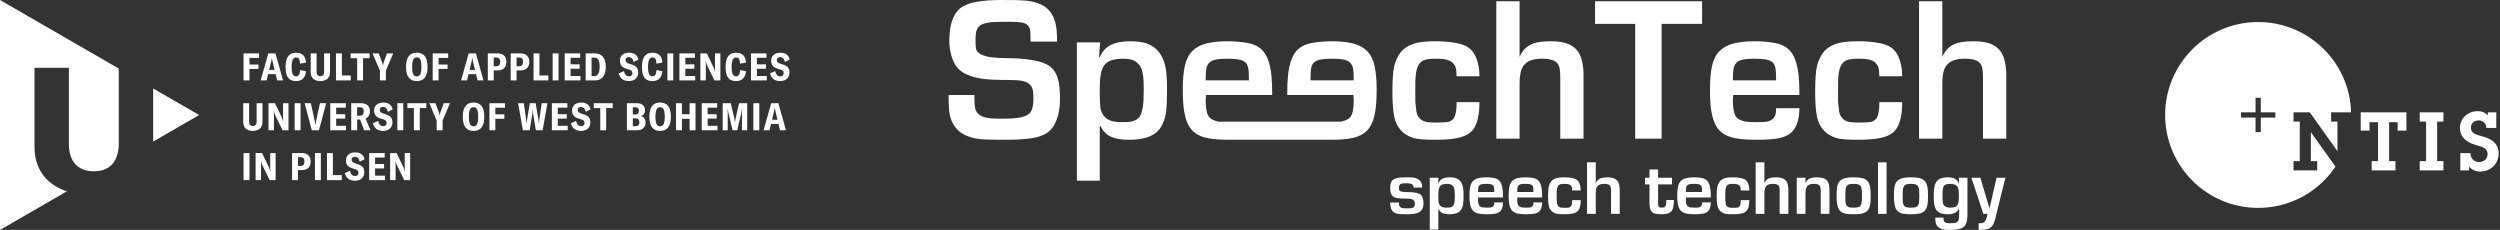 <?xml version="1.0" encoding="UTF-8"?>
<svg xmlns="http://www.w3.org/2000/svg" width="598" height="55" viewBox="0 0 598 55" fill="none">
  <rect x="0" y="0" width="598" height="55" fill="#333333" stroke="none"/>
  <path d="M36.637 21.165V33.866L47.632 27.512L36.637 21.165Z" fill="white"></path>
  <path d="M59.674 43.08V36.607H58.261V43.08H59.674ZM61.14 43.08H62.444V39.706C62.444 39.269 62.435 38.795 62.426 38.458H62.444C62.508 38.841 62.59 39.16 62.772 39.543L64.504 43.08H65.926V36.607H64.632V39.761C64.632 40.199 64.632 40.627 64.65 41.056H64.632C64.559 40.609 64.468 40.308 64.313 39.98L62.681 36.607H61.14V43.08ZM72.207 36.607H69.864V43.08H71.277V40.682H72.216C73.538 40.682 74.312 39.934 74.312 38.622C74.312 37.364 73.538 36.607 72.207 36.607ZM71.951 39.688H71.277V37.601H71.951C72.526 37.601 72.827 37.929 72.827 38.622C72.827 39.324 72.517 39.688 71.951 39.688ZM76.747 43.08V36.607H75.334V43.08H76.747ZM78.214 43.08H81.751V41.895H79.627V36.607H78.214V43.08ZM84.896 43.234C86.318 43.234 87.138 42.396 87.138 41.22C87.138 40.254 86.746 39.679 85.78 39.351L84.85 39.041C84.34 38.868 84.103 38.586 84.103 38.193C84.103 37.783 84.403 37.51 84.877 37.51C85.434 37.51 85.862 37.865 86.044 38.667L87.193 38.093C86.929 36.926 86.099 36.452 84.932 36.452C83.656 36.452 82.753 37.154 82.753 38.339C82.753 39.251 83.182 39.916 84.103 40.208L85.032 40.5C85.57 40.663 85.744 40.919 85.744 41.356C85.744 41.803 85.452 42.104 84.951 42.104C84.294 42.104 83.92 41.703 83.711 40.855L82.471 41.402C82.772 42.578 83.583 43.234 84.896 43.234ZM89.719 42.013V40.29H91.879V39.232H89.719V37.674H92.016V36.607H88.306V43.08H92.08V42.013H89.719ZM93.32 43.08H94.624V39.706C94.624 39.269 94.615 38.795 94.606 38.458H94.624C94.688 38.841 94.77 39.16 94.952 39.543L96.684 43.08H98.106V36.607H96.811V39.761C96.811 40.199 96.811 40.627 96.83 41.056H96.811C96.739 40.609 96.648 40.308 96.493 39.98L94.861 36.607H93.32V43.08Z" fill="white"></path>
  <path d="M58.179 24.687V29.235C58.179 30.512 59.027 31.314 60.485 31.314C61.953 31.314 62.791 30.512 62.791 29.235V24.687H61.387V29.172C61.387 29.782 61.05 30.147 60.485 30.147C59.92 30.147 59.592 29.782 59.592 29.172V24.687H58.179ZM64.222 31.159H65.526V27.786C65.526 27.348 65.517 26.874 65.508 26.537H65.526C65.59 26.92 65.672 27.239 65.854 27.622L67.586 31.159H69.008V24.687H67.714V27.841C67.714 28.278 67.714 28.707 67.732 29.135H67.714C67.641 28.689 67.55 28.388 67.395 28.059L65.763 24.687H64.222V31.159ZM71.898 31.159V24.687H70.485V31.159H71.898ZM74.588 31.159H76.302L78.015 24.687H76.529L75.618 28.88C75.536 29.29 75.49 29.573 75.463 29.864H75.426C75.399 29.573 75.354 29.29 75.272 28.88L74.36 24.687H72.874L74.588 31.159ZM80.414 30.092V28.37H82.575V27.312H80.414V25.753H82.712V24.687H79.001V31.159H82.775V30.092H80.414ZM87.097 31.159H88.61L87.444 28.342C88.109 28.078 88.483 27.476 88.483 26.628C88.483 25.434 87.827 24.687 86.322 24.687H84.016V31.159H85.429V28.597H86.14L87.097 31.159ZM85.429 27.677V25.662H86.112C86.742 25.662 86.997 25.99 86.997 26.628C86.997 27.285 86.733 27.677 86.112 27.677H85.429ZM91.629 31.314C93.051 31.314 93.871 30.475 93.871 29.299C93.871 28.333 93.479 27.759 92.513 27.431L91.583 27.12C91.072 26.948 90.835 26.665 90.835 26.273C90.835 25.863 91.136 25.589 91.61 25.589C92.166 25.589 92.595 25.945 92.777 26.747L93.926 26.172C93.661 25.006 92.832 24.532 91.665 24.532C90.389 24.532 89.487 25.233 89.487 26.419C89.487 27.33 89.915 27.996 90.835 28.287L91.765 28.579C92.303 28.743 92.476 28.998 92.476 29.436C92.476 29.883 92.185 30.183 91.683 30.183C91.027 30.183 90.653 29.782 90.444 28.935L89.204 29.482C89.505 30.657 90.316 31.314 91.629 31.314ZM96.464 31.159V24.687H95.051V31.159H96.464ZM101.975 24.687H97.444V25.844H99.003V31.159H100.416V25.844H101.975V24.687ZM104.452 31.159H105.873V28.825L107.633 24.687H106.147L105.317 26.957C105.245 27.185 105.208 27.385 105.181 27.622H105.153C105.126 27.385 105.08 27.185 105.017 26.957L104.169 24.687H102.683L104.452 28.825V31.159ZM113.275 31.314C114.88 31.314 115.846 30.338 115.846 27.923C115.846 25.498 114.88 24.523 113.275 24.523C111.662 24.523 110.695 25.498 110.695 27.923C110.695 30.338 111.662 31.314 113.275 31.314ZM113.275 30.202C112.564 30.202 112.154 29.673 112.154 27.923C112.154 26.154 112.564 25.644 113.275 25.644C113.977 25.644 114.378 26.154 114.378 27.923C114.378 29.673 113.977 30.202 113.275 30.202ZM120.783 25.772V24.687H117.073V31.159H118.486V28.415H120.637V27.348H118.486V25.772H120.783ZM125.076 31.159H126.69L127.355 27.111C127.392 26.838 127.401 26.564 127.41 26.318H127.455C127.465 26.564 127.474 26.838 127.51 27.111L128.176 31.159H129.798L130.947 24.687H129.57L128.987 28.761C128.96 29.017 128.941 29.29 128.932 29.555H128.905C128.877 29.308 128.859 29.062 128.823 28.798L128.13 24.687H126.735L126.052 28.798C126.015 29.062 125.988 29.308 125.969 29.555H125.933C125.924 29.29 125.906 29.017 125.878 28.761L125.295 24.687H123.928L125.076 31.159ZM133.421 30.092V28.37H135.582V27.312H133.421V25.753H135.719V24.687H132.008V31.159H135.782V30.092H133.421ZM138.975 31.314C140.397 31.314 141.217 30.475 141.217 29.299C141.217 28.333 140.825 27.759 139.859 27.431L138.929 27.12C138.419 26.948 138.182 26.665 138.182 26.273C138.182 25.863 138.483 25.589 138.957 25.589C139.513 25.589 139.941 25.945 140.123 26.747L141.272 26.172C141.007 25.006 140.178 24.532 139.011 24.532C137.735 24.532 136.833 25.233 136.833 26.419C136.833 27.33 137.261 27.996 138.182 28.287L139.111 28.579C139.649 28.743 139.822 28.998 139.822 29.436C139.822 29.883 139.531 30.183 139.029 30.183C138.373 30.183 137.999 29.782 137.79 28.935L136.55 29.482C136.851 30.657 137.662 31.314 138.975 31.314ZM146.555 24.687H142.024V25.844H143.583V31.159H144.996V25.844H146.555V24.687ZM153.264 27.759C153.938 27.585 154.294 27.066 154.294 26.409C154.294 25.407 153.664 24.687 152.316 24.687H149.955V31.159H152.398C153.747 31.159 154.412 30.402 154.412 29.327C154.412 28.479 154.002 27.923 153.264 27.759ZM152.005 25.662C152.58 25.662 152.826 26 152.826 26.501C152.826 27.048 152.598 27.394 152.014 27.394H151.368V25.662H152.005ZM152.079 30.183H151.368V28.305H152.088C152.662 28.305 152.935 28.643 152.935 29.253C152.935 29.819 152.68 30.183 152.079 30.183ZM157.904 31.314C159.509 31.314 160.475 30.338 160.475 27.923C160.475 25.498 159.509 24.523 157.904 24.523C156.291 24.523 155.324 25.498 155.324 27.923C155.324 30.338 156.291 31.314 157.904 31.314ZM157.904 30.202C157.193 30.202 156.783 29.673 156.783 27.923C156.783 26.154 157.193 25.644 157.904 25.644C158.606 25.644 159.007 26.154 159.007 27.923C159.007 29.673 158.606 30.202 157.904 30.202ZM166.369 24.687H164.956V27.321H163.115V24.687H161.702V31.159H163.115V28.415H164.956V31.159H166.369V24.687ZM169.266 30.092V28.37H171.426V27.312H169.266V25.753H171.563V24.687H167.853V31.159H171.627V30.092H169.266ZM172.867 31.159H174.07V27.321C174.07 26.929 174.07 26.455 174.043 26.09H174.08C174.089 26.264 174.144 26.583 174.207 26.874L175.228 31.159H176.35L177.343 26.874C177.398 26.583 177.443 26.328 177.471 26.081H177.498C177.48 26.464 177.471 26.939 177.471 27.321V31.159H178.729V24.687H176.796L175.957 28.342C175.885 28.67 175.839 28.98 175.821 29.217H175.794C175.775 28.98 175.73 28.679 175.657 28.351L174.8 24.687H172.867V31.159ZM181.622 31.159V24.687H180.209V31.159H181.622ZM186.581 31.159H188.003L186.189 24.687H184.466L182.643 31.159H184.065L184.429 29.655H186.216L186.581 31.159ZM184.676 28.643L185.131 26.738C185.205 26.437 185.268 26.181 185.314 25.808H185.332C185.387 26.181 185.451 26.437 185.514 26.738L185.97 28.643H184.676Z" fill="white"></path>
  <path d="M61.971 13.851V12.766H58.261V19.238H59.674V16.494H61.825V15.428H59.674V13.851H61.971ZM66.288 19.238H67.71L65.896 12.766H64.173L62.35 19.238H63.772L64.137 17.734H65.924L66.288 19.238ZM64.383 16.722L64.839 14.817C64.912 14.516 64.976 14.261 65.021 13.887H65.039C65.094 14.261 65.158 14.516 65.222 14.817L65.677 16.722H64.383ZM70.835 19.393C72.194 19.393 73.077 18.582 73.187 17.051L71.792 16.75C71.728 17.853 71.4 18.254 70.844 18.254C70.142 18.254 69.759 17.725 69.759 15.993C69.759 14.261 70.17 13.742 70.835 13.742C71.427 13.742 71.728 14.07 71.774 15.236L73.178 14.981C73.141 13.395 72.257 12.611 70.844 12.611C69.294 12.611 68.31 13.486 68.31 16.002C68.31 18.555 69.194 19.393 70.835 19.393ZM74.32 12.766V17.315C74.32 18.591 75.168 19.393 76.626 19.393C78.094 19.393 78.932 18.591 78.932 17.315V12.766H77.528V17.251C77.528 17.862 77.191 18.227 76.626 18.227C76.061 18.227 75.733 17.862 75.733 17.251V12.766H74.32ZM80.364 19.238H83.9V18.053H81.776V12.766H80.364V19.238ZM88.401 12.766H83.87V13.924H85.429V19.238H86.842V13.924H88.401V12.766ZM90.877 19.238H92.3V16.905L94.059 12.766H92.573L91.744 15.036C91.671 15.264 91.634 15.464 91.607 15.701H91.579C91.552 15.464 91.507 15.264 91.442 15.036L90.595 12.766H89.109L90.877 16.905V19.238ZM99.701 19.393C101.306 19.393 102.272 18.418 102.272 16.002C102.272 13.577 101.306 12.602 99.701 12.602C98.088 12.602 97.122 13.577 97.122 16.002C97.122 18.418 98.088 19.393 99.701 19.393ZM99.701 18.281C98.99 18.281 98.58 17.753 98.58 16.002C98.58 14.234 98.99 13.723 99.701 13.723C100.403 13.723 100.804 14.234 100.804 16.002C100.804 17.753 100.403 18.281 99.701 18.281ZM107.209 13.851V12.766H103.499V19.238H104.912V16.494H107.063V15.428H104.912V13.851H107.209ZM114.228 19.238H115.65L113.836 12.766H112.113L110.29 19.238H111.712L112.076 17.734H113.863L114.228 19.238ZM112.323 16.722L112.778 14.817C112.852 14.516 112.915 14.261 112.961 13.887H112.979C113.034 14.261 113.098 14.516 113.161 14.817L113.617 16.722H112.323ZM119.028 12.766H116.686V19.238H118.099V16.841H119.037C120.359 16.841 121.134 16.093 121.134 14.781C121.134 13.523 120.359 12.766 119.028 12.766ZM118.773 15.847H118.099V13.76H118.773C119.347 13.76 119.648 14.088 119.648 14.781C119.648 15.483 119.338 15.847 118.773 15.847ZM124.499 12.766H122.156V19.238H123.569V16.841H124.508C125.829 16.841 126.604 16.093 126.604 14.781C126.604 13.523 125.829 12.766 124.499 12.766ZM124.243 15.847H123.569V13.76H124.243C124.818 13.76 125.118 14.088 125.118 14.781C125.118 15.483 124.808 15.847 124.243 15.847ZM127.626 19.238H131.163V18.053H129.039V12.766H127.626V19.238ZM133.607 19.238V12.766H132.194V19.238H133.607ZM136.486 18.172V16.449H138.647V15.392H136.486V13.833H138.784V12.766H135.073V19.238H138.847V18.172H136.486ZM140.088 19.238H142.176C143.862 19.238 144.901 18.29 144.901 15.993C144.901 13.723 143.871 12.766 142.194 12.766H140.088V19.238ZM141.501 18.208V13.796H142.185C143.032 13.796 143.433 14.379 143.433 15.993C143.433 17.415 143.005 18.208 142.176 18.208H141.501ZM150.425 19.393C151.847 19.393 152.667 18.555 152.667 17.379C152.667 16.412 152.276 15.838 151.309 15.51L150.379 15.2C149.869 15.027 149.632 14.744 149.632 14.352C149.632 13.942 149.933 13.668 150.407 13.668C150.963 13.668 151.391 14.024 151.574 14.826L152.722 14.252C152.458 13.085 151.628 12.611 150.461 12.611C149.185 12.611 148.283 13.313 148.283 14.498C148.283 15.41 148.711 16.075 149.632 16.367L150.562 16.659C151.1 16.823 151.273 17.078 151.273 17.516C151.273 17.962 150.981 18.263 150.48 18.263C149.823 18.263 149.45 17.862 149.24 17.014L148 17.561C148.301 18.737 149.112 19.393 150.425 19.393ZM156.083 19.393C157.441 19.393 158.326 18.582 158.435 17.051L157.04 16.75C156.976 17.853 156.648 18.254 156.092 18.254C155.39 18.254 155.008 17.725 155.008 15.993C155.008 14.261 155.417 13.742 156.083 13.742C156.676 13.742 156.976 14.07 157.022 15.236L158.426 14.981C158.389 13.395 157.505 12.611 156.092 12.611C154.543 12.611 153.558 13.486 153.558 16.002C153.558 18.555 154.442 19.393 156.083 19.393ZM161.049 19.238V12.766H159.636V19.238H161.049ZM163.929 18.172V16.449H166.089V15.392H163.929V13.833H166.226V12.766H162.516V19.238H166.29V18.172H163.929ZM167.53 19.238H168.834V15.866C168.834 15.428 168.825 14.954 168.816 14.616H168.834C168.898 14.999 168.98 15.318 169.162 15.701L170.894 19.238H172.316V12.766H171.022V15.92C171.022 16.358 171.022 16.786 171.04 17.215H171.022C170.949 16.768 170.857 16.467 170.703 16.139L169.071 12.766H167.53V19.238ZM176.081 19.393C177.439 19.393 178.323 18.582 178.433 17.051L177.038 16.75C176.974 17.853 176.646 18.254 176.09 18.254C175.388 18.254 175.005 17.725 175.005 15.993C175.005 14.261 175.415 13.742 176.081 13.742C176.673 13.742 176.974 14.07 177.02 15.236L178.424 14.981C178.387 13.395 177.503 12.611 176.09 12.611C174.54 12.611 173.556 13.486 173.556 16.002C173.556 18.555 174.44 19.393 176.081 19.393ZM181.051 18.172V16.449H183.212V15.392H181.051V13.833H183.349V12.766H179.639V19.238H183.412V18.172H181.051ZM186.605 19.393C188.027 19.393 188.847 18.555 188.847 17.379C188.847 16.412 188.455 15.838 187.489 15.51L186.559 15.2C186.049 15.027 185.812 14.744 185.812 14.352C185.812 13.942 186.113 13.668 186.587 13.668C187.142 13.668 187.571 14.024 187.753 14.826L188.902 14.252C188.638 13.085 187.808 12.611 186.641 12.611C185.365 12.611 184.463 13.313 184.463 14.498C184.463 15.41 184.891 16.075 185.812 16.367L186.742 16.659C187.279 16.823 187.453 17.078 187.453 17.516C187.453 17.962 187.161 18.263 186.659 18.263C186.003 18.263 185.629 17.862 185.42 17.014L184.18 17.561C184.481 18.737 185.292 19.393 186.605 19.393Z" fill="white"></path>
  <path d="M0 55L15.992 45.771C11.523 44.277 8.309 40.954 8.254 35.211V16.211H16.475V34.802C16.601 38.584 18.577 40.97 22.445 40.97C26.343 40.97 28.219 38.584 28.409 34.802V16.411H28.427L0 -1.73867e-06V55Z" fill="white"></path>
  <path d="M239.394 0C240.475 0 241.535 0.008 242.573 0.023C243.61 0.037 244.64 0.088 245.663 0.176C247.707 0.439 249.257 1.01 250.31 1.886C251.361 2.765 252.076 3.964 252.457 5.484C252.72 6.537 252.852 8.029 252.852 9.959H246.496V8.643C246.496 8 246.458 7.495 246.387 7.129C246.313 6.764 246.13 6.413 245.839 6.077C245.545 5.74 245.093 5.514 244.48 5.398C243.865 5.279 243.003 5.222 241.893 5.222H239.307C236.823 5.222 235.201 5.514 234.442 6.098C234.061 6.391 233.785 6.779 233.609 7.261C233.434 7.743 233.346 8.467 233.346 9.433C233.346 10.369 233.383 11.1 233.455 11.627C233.528 12.152 233.908 12.599 234.595 12.964C235.281 13.33 236.136 13.578 237.16 13.71C238.182 13.842 239.423 13.908 240.885 13.908C243.018 13.908 245.028 14.061 246.912 14.369C248.797 14.675 250.236 15.196 251.231 15.926C252.224 16.744 252.895 17.974 253.247 19.611C253.45 20.577 253.552 21.922 253.552 23.647C253.552 25.519 253.297 27.151 252.786 28.54C252.275 29.929 251.543 30.974 250.595 31.676C249.644 32.378 248.336 32.846 246.672 33.08C245.005 33.314 243.15 33.431 241.105 33.431H238.738C236.487 33.431 234.881 33.357 233.915 33.212C231.987 32.921 230.475 32.298 229.379 31.347C228.283 30.397 227.56 29.131 227.21 27.552C227.004 26.587 226.902 24.979 226.902 22.726H233.083V23.662C233.083 24.643 233.149 25.408 233.28 25.957C233.412 26.506 233.689 26.967 234.112 27.338C234.536 27.71 235.135 27.978 235.911 28.141C236.684 28.304 237.627 28.385 238.738 28.385H240.096C241.441 28.385 242.579 28.32 243.514 28.188C244.45 28.056 245.21 27.816 245.794 27.464C246.379 27.113 246.759 26.594 246.935 25.907C247.109 25.22 247.197 24.379 247.197 23.384C247.197 22.595 247.145 21.958 247.044 21.476C246.941 20.992 246.672 20.547 246.232 20.138C245.794 19.729 245.188 19.458 244.413 19.326C243.639 19.194 242.566 19.129 241.193 19.129C238.503 19.129 236.502 19.041 235.187 18.865C232.82 18.544 231.037 17.916 229.839 16.979C228.933 16.306 228.246 15.305 227.779 13.973C227.312 12.643 227.077 11.247 227.077 9.784C227.077 7.824 227.298 6.215 227.736 4.958C228.173 3.7 228.788 2.735 229.576 2.062C230.569 1.272 231.915 0.731 233.609 0.439C235.303 0.147 237.232 0 239.394 0ZM268.59 29.219C269.591 29.219 270.328 29.161 270.8 29.044C271.683 28.81 272.316 28.385 272.701 27.771C272.965 27.274 273.179 26.573 273.341 25.666C273.503 24.76 273.584 23.428 273.584 21.674C273.584 20.065 273.54 18.924 273.453 18.25C273.277 16.847 272.911 15.882 272.357 15.355C271.889 14.829 271.355 14.478 270.757 14.302C270.157 14.127 269.448 14.039 268.63 14.039C267.725 14.039 266.857 14.149 266.023 14.369C265.19 14.587 264.539 15.034 264.072 15.706C263.721 16.204 263.466 16.891 263.305 17.769C263.145 18.646 263.064 19.611 263.064 20.665V22.288C263.064 23.75 263.108 24.861 263.196 25.622C263.284 26.382 263.565 27.076 264.036 27.706C264.507 28.335 265.2 28.767 266.113 29C266.704 29.147 267.528 29.219 268.59 29.219ZM263.064 30.185V43.214H257.585V10.135H263.151L262.889 13.645H263.064C263.678 12.269 264.577 11.297 265.76 10.727C266.944 10.157 268.44 9.871 270.253 9.871C271.743 9.871 272.978 10.011 273.957 10.288C274.936 10.566 275.805 11.056 276.564 11.757C277.675 12.781 278.419 14.245 278.801 16.145C279.034 17.316 279.151 19.026 279.151 21.279C279.151 23.91 279.078 25.725 278.931 26.719C278.637 28.678 278.02 30.169 277.08 31.194C275.758 32.685 273.437 33.431 270.116 33.431C268.44 33.431 267.105 33.24 266.105 32.86C264.782 32.363 263.843 31.472 263.284 30.185H263.064ZM348.406 18.25C348.406 17.432 348.354 16.804 348.253 16.365C348.15 15.926 347.968 15.56 347.705 15.268C347.442 14.888 346.988 14.587 346.346 14.369C345.703 14.149 344.723 14.039 343.409 14.039C342.241 14.039 341.355 14.142 340.757 14.347C340.159 14.551 339.698 14.918 339.377 15.443C338.821 16.38 338.544 17.828 338.544 19.787V24.349C338.632 25.314 338.72 26.098 338.809 26.697C338.898 27.297 339.177 27.859 339.649 28.385C340.032 28.736 340.467 28.978 340.954 29.109C341.44 29.241 342.111 29.307 342.966 29.307H343.806C345.075 29.307 345.928 29.262 346.371 29.174C346.814 29.084 347.227 28.846 347.61 28.458C347.846 28.221 348.037 27.78 348.184 27.14C348.332 26.503 348.406 25.851 348.406 25.197V24.437H353.885C353.885 25.928 353.768 27.186 353.535 28.21C353.184 29.819 352.555 30.989 351.649 31.721C350.861 32.363 349.779 32.81 348.406 33.057C347.033 33.306 345.425 33.431 343.585 33.431C341.275 33.431 339.683 33.343 338.807 33.168C337.345 32.875 336.163 32.261 335.256 31.324C334.349 30.389 333.759 29.219 333.48 27.816C333.203 26.411 333.064 24.452 333.064 21.936C333.064 19.188 333.203 17.176 333.48 15.904C333.759 14.633 334.277 13.499 335.037 12.504C335.914 11.422 337.185 10.676 338.85 10.266C339.961 10.003 341.481 9.871 343.409 9.871C345.132 9.871 346.697 9.997 348.099 10.245C349.501 10.493 350.569 10.881 351.298 11.407C352.264 12.109 352.965 13.206 353.402 14.698C353.724 15.81 353.885 16.994 353.885 18.25H348.406ZM363.484 20.226V33.168H357.917V0.308H363.484V13.645C364.127 12.036 365.223 10.954 366.772 10.398C367.765 10.047 369.139 9.871 370.891 9.871C372.323 9.871 373.514 10.011 374.464 10.288C375.413 10.566 376.224 11.027 376.896 11.669C377.568 12.315 378.051 13.199 378.343 14.324C378.635 15.45 378.781 16.614 378.781 17.812V33.168H373.215V18.514C373.215 17.549 373.156 16.79 373.039 16.232C372.923 15.678 372.645 15.21 372.206 14.829C371.505 14.302 370.424 14.039 368.963 14.039C366.918 14.039 365.514 14.478 364.755 15.355C364.288 15.795 363.958 16.408 363.769 17.199C363.579 17.988 363.484 18.997 363.484 20.226ZM391.141 33.168V5.703H381.542V0.308H407.14V5.703H397.454V33.168H391.141ZM424.85 19.217C424.85 17.784 424.791 16.796 424.673 16.255C424.556 15.714 424.363 15.298 424.099 15.005C423.686 14.596 423.089 14.333 422.307 14.214C421.527 14.099 420.621 14.039 419.589 14.039C418.498 14.039 417.6 14.113 416.892 14.259C416.185 14.405 415.654 14.675 415.301 15.07C414.947 15.465 414.725 15.963 414.638 16.562C414.55 17.162 414.505 18.047 414.505 19.217H424.85ZM430.417 22.726H414.592L414.505 23.998C414.505 25.14 414.608 26.104 414.812 26.894C415.016 27.683 415.389 28.224 415.93 28.517C416.47 28.81 417.018 29 417.574 29.088C418.128 29.176 418.933 29.219 419.984 29.219C421.065 29.219 421.891 29.191 422.46 29.131C423.031 29.073 423.55 28.855 424.016 28.473C424.279 28.269 424.484 27.976 424.63 27.596C424.776 27.216 424.85 26.646 424.85 25.886H430.417C430.417 27.173 430.249 28.335 429.913 29.373C429.576 30.412 429.029 31.252 428.269 31.895C427.655 32.393 426.771 32.772 425.617 33.036C424.462 33.3 422.585 33.431 419.984 33.431C417.88 33.431 416.2 33.3 414.944 33.036C413.248 32.685 411.97 32.005 411.108 30.997C410.246 29.987 409.654 28.488 409.333 26.499C409.129 25.183 409.026 23.458 409.026 21.322C409.026 19.071 409.194 17.199 409.531 15.706C409.866 14.214 410.472 13.039 411.349 12.175C412.225 11.312 413.366 10.712 414.768 10.376C416.171 10.04 417.792 9.871 419.633 9.871C421.328 9.871 422.905 9.997 424.367 10.245C425.829 10.493 426.968 10.998 427.786 11.757C429.101 12.899 429.919 15.02 430.241 18.12C430.358 19.289 430.417 20.825 430.417 22.726ZM449.527 18.25C449.527 17.432 449.475 16.804 449.374 16.365C449.271 15.926 449.089 15.56 448.826 15.268C448.563 14.888 448.108 14.587 447.467 14.369C446.824 14.149 445.844 14.039 444.531 14.039C443.362 14.039 442.477 14.142 441.879 14.347C441.279 14.551 440.819 14.918 440.498 15.443C439.942 16.38 439.664 17.828 439.664 19.787V24.349C439.754 25.314 439.841 26.098 439.93 26.697C440.019 27.297 440.298 27.859 440.77 28.385C441.153 28.736 441.589 28.978 442.076 29.109C442.561 29.241 443.232 29.307 444.087 29.307H444.927C446.195 29.307 447.049 29.262 447.492 29.174C447.934 29.084 448.347 28.846 448.732 28.458C448.967 28.221 449.157 27.78 449.305 27.14C449.453 26.503 449.527 25.851 449.527 25.197V24.437H455.006C455.006 25.928 454.889 27.186 454.656 28.21C454.305 29.819 453.676 30.989 452.771 31.721C451.982 32.363 450.9 32.81 449.527 33.057C448.154 33.306 446.547 33.431 444.706 33.431C442.396 33.431 440.804 33.343 439.928 33.168C438.466 32.875 437.284 32.261 436.377 31.324C435.471 30.389 434.88 29.219 434.601 27.816C434.323 26.411 434.185 24.452 434.185 21.936C434.185 19.188 434.323 17.176 434.601 15.904C434.88 14.633 435.398 13.499 436.158 12.504C437.035 11.422 438.306 10.676 439.972 10.266C441.083 10.003 442.602 9.871 444.531 9.871C446.253 9.871 447.818 9.997 449.219 10.245C450.623 10.493 451.689 10.881 452.419 11.407C453.385 12.109 454.086 13.206 454.523 14.698C454.845 15.81 455.006 16.994 455.006 18.25H449.527ZM464.604 20.226V33.168H459.038V0.308H464.604V13.645C465.248 12.036 466.343 10.954 467.892 10.398C468.885 10.047 470.259 9.871 472.012 9.871C473.444 9.871 474.635 10.011 475.585 10.288C476.533 10.566 477.344 11.027 478.016 11.669C478.689 12.315 479.171 13.199 479.463 14.324C479.755 15.45 479.902 16.614 479.902 17.812V33.168H474.335V18.514C474.335 17.549 474.276 16.79 474.16 16.232C474.043 15.678 473.766 15.21 473.327 14.829C472.625 14.302 471.544 14.039 470.083 14.039C468.038 14.039 466.635 14.478 465.876 15.355C465.408 15.795 465.078 16.408 464.889 17.199C464.7 17.988 464.604 18.997 464.604 20.226ZM340.187 44.882H338.133C338.133 44.443 337.956 44.148 337.606 43.993C337.354 43.884 336.97 43.829 336.457 43.829C336.083 43.829 335.795 43.84 335.593 43.862C335.392 43.883 335.196 43.933 335.01 44.01C334.891 44.096 334.795 44.208 334.729 44.339C334.664 44.471 334.631 44.685 334.631 44.981C334.631 45.233 334.653 45.403 334.697 45.491C334.785 45.677 335.015 45.801 335.388 45.861C335.76 45.921 336.204 45.951 336.719 45.951C338.264 45.951 339.28 46.144 339.768 46.527C340.255 46.911 340.5 47.63 340.5 48.682C340.5 49.801 340.045 50.547 339.135 50.92C338.599 51.14 337.683 51.249 336.39 51.249H336.275C335.498 51.249 334.943 51.228 334.615 51.184C334.013 51.106 333.558 50.936 333.251 50.673C333.01 50.421 332.839 50.157 332.741 49.883C332.609 49.521 332.544 49.044 332.544 48.452H334.631C334.631 48.774 334.661 49.028 334.722 49.216C334.782 49.404 334.922 49.554 335.14 49.666C335.361 49.778 335.694 49.834 336.144 49.834H337.031C337.502 49.834 337.837 49.775 338.034 49.656C338.308 49.493 338.445 49.174 338.445 48.699C338.445 48.223 338.253 47.893 337.869 47.709C337.595 47.579 337.18 47.514 336.62 47.514C335.7 47.514 334.965 47.482 334.418 47.416C333.869 47.35 333.448 47.191 333.152 46.938C332.922 46.73 332.762 46.468 332.674 46.149C332.587 45.831 332.544 45.464 332.544 45.046V44.783C332.544 44.191 332.651 43.727 332.866 43.393C333.078 43.059 333.409 42.815 333.858 42.661C334.198 42.552 334.579 42.483 335.001 42.455C335.423 42.428 335.909 42.414 336.457 42.414C337.168 42.414 337.727 42.436 338.133 42.48C338.538 42.524 338.895 42.645 339.2 42.842C339.508 43.04 339.738 43.275 339.892 43.55C340.089 43.901 340.187 44.345 340.187 44.882ZM346.122 49.67C346.498 49.67 346.774 49.647 346.95 49.604C347.282 49.516 347.519 49.357 347.663 49.127C347.762 48.941 347.843 48.677 347.904 48.337C347.965 47.997 347.994 47.498 347.994 46.84C347.994 46.237 347.979 45.809 347.946 45.557C347.879 45.03 347.742 44.668 347.535 44.471C347.359 44.274 347.159 44.142 346.935 44.076C346.711 44.01 346.444 43.977 346.137 43.977C345.798 43.977 345.472 44.018 345.159 44.1C344.846 44.183 344.602 44.35 344.428 44.602C344.296 44.789 344.2 45.046 344.14 45.376C344.08 45.705 344.05 46.067 344.05 46.461V47.07C344.05 47.619 344.067 48.035 344.099 48.32C344.133 48.605 344.237 48.867 344.414 49.102C344.592 49.338 344.85 49.5 345.193 49.588C345.415 49.642 345.724 49.67 346.122 49.67ZM344.05 50.032V54.917H341.996V42.513H344.082L343.984 43.829H344.05C344.28 43.314 344.617 42.949 345.061 42.734C345.505 42.522 346.066 42.414 346.746 42.414C347.304 42.414 347.768 42.467 348.134 42.571C348.502 42.675 348.827 42.859 349.112 43.122C349.53 43.505 349.809 44.054 349.951 44.766C350.039 45.206 350.082 45.847 350.082 46.691C350.082 47.679 350.055 48.359 350 48.732C349.889 49.466 349.657 50.025 349.306 50.41C348.81 50.969 347.939 51.249 346.695 51.249C346.066 51.249 345.565 51.177 345.191 51.034C344.695 50.848 344.341 50.514 344.133 50.032H344.05ZM357.431 45.919C357.431 45.381 357.408 45.011 357.364 44.809C357.32 44.605 357.248 44.449 357.148 44.339C356.994 44.186 356.769 44.087 356.477 44.042C356.184 44 355.844 43.977 355.457 43.977C355.049 43.977 354.712 44.005 354.446 44.059C354.181 44.114 353.981 44.216 353.849 44.364C353.716 44.512 353.634 44.698 353.601 44.923C353.568 45.148 353.551 45.48 353.551 45.919H357.431ZM359.518 47.234H353.584L353.551 47.712C353.551 48.14 353.59 48.501 353.667 48.798C353.743 49.094 353.883 49.297 354.086 49.407C354.287 49.516 354.493 49.588 354.702 49.621C354.91 49.653 355.211 49.67 355.606 49.67C356.011 49.67 356.321 49.659 356.535 49.637C356.748 49.614 356.943 49.533 357.118 49.39C357.217 49.313 357.294 49.203 357.348 49.06C357.403 48.918 357.431 48.705 357.431 48.419H359.518C359.518 48.902 359.454 49.338 359.329 49.727C359.203 50.117 358.997 50.431 358.713 50.673C358.482 50.86 358.151 51.002 357.719 51.101C357.285 51.199 356.581 51.249 355.606 51.249C354.817 51.249 354.187 51.199 353.716 51.101C353.08 50.969 352.601 50.714 352.278 50.336C351.953 49.957 351.733 49.396 351.612 48.649C351.535 48.156 351.497 47.509 351.497 46.708C351.497 45.863 351.559 45.162 351.685 44.602C351.812 44.042 352.038 43.601 352.368 43.278C352.697 42.954 353.124 42.729 353.65 42.603C354.176 42.478 354.784 42.414 355.474 42.414C356.11 42.414 356.702 42.461 357.25 42.553C357.798 42.648 358.225 42.836 358.532 43.122C359.025 43.55 359.331 44.345 359.452 45.508C359.496 45.946 359.518 46.522 359.518 47.234ZM366.8 45.919C366.8 45.381 366.777 45.011 366.733 44.809C366.69 44.605 366.617 44.449 366.517 44.339C366.363 44.186 366.138 44.087 365.846 44.042C365.553 44 365.214 43.977 364.826 43.977C364.418 43.977 364.08 44.005 363.815 44.059C363.55 44.114 363.351 44.216 363.218 44.364C363.086 44.512 363.003 44.698 362.97 44.923C362.936 45.148 362.92 45.48 362.92 45.919H366.8ZM368.886 47.234H362.953L362.92 47.712C362.92 48.14 362.959 48.501 363.035 48.798C363.112 49.094 363.251 49.297 363.454 49.407C363.657 49.516 363.862 49.588 364.071 49.621C364.278 49.653 364.58 49.67 364.975 49.67C365.38 49.67 365.69 49.659 365.904 49.637C366.117 49.614 366.312 49.533 366.487 49.39C366.586 49.313 366.663 49.203 366.717 49.06C366.772 48.918 366.8 48.705 366.8 48.419H368.886C368.886 48.902 368.823 49.338 368.698 49.727C368.572 50.117 368.366 50.431 368.082 50.673C367.852 50.86 367.52 51.002 367.088 51.101C366.654 51.199 365.95 51.249 364.975 51.249C364.186 51.249 363.556 51.199 363.084 51.101C362.449 50.969 361.969 50.714 361.646 50.336C361.323 49.957 361.101 49.396 360.98 48.649C360.904 48.156 360.866 47.509 360.866 46.708C360.866 45.863 360.929 45.162 361.054 44.602C361.18 44.042 361.408 43.601 361.737 43.278C362.065 42.954 362.492 42.729 363.019 42.603C363.544 42.478 364.153 42.414 364.844 42.414C365.479 42.414 366.071 42.461 366.619 42.553C367.167 42.648 367.594 42.836 367.901 43.122C368.394 43.55 368.7 44.345 368.821 45.508C368.865 45.946 368.886 46.522 368.886 47.234ZM376.052 45.557C376.052 45.249 376.032 45.014 375.994 44.849C375.955 44.685 375.888 44.548 375.788 44.438C375.69 44.295 375.52 44.183 375.279 44.1C375.038 44.018 374.672 43.977 374.178 43.977C373.739 43.977 373.409 44.016 373.184 44.093C372.959 44.169 372.787 44.306 372.666 44.504C372.457 44.854 372.354 45.397 372.354 46.132V47.844C372.387 48.206 372.42 48.499 372.453 48.723C372.487 48.948 372.591 49.159 372.768 49.357C372.907 49.486 373.075 49.579 373.258 49.628C373.44 49.677 373.691 49.702 374.012 49.702H374.326C374.803 49.702 375.123 49.686 375.289 49.653C375.455 49.619 375.61 49.53 375.753 49.384C375.842 49.295 375.914 49.13 375.969 48.89C376.024 48.651 376.052 48.407 376.052 48.161V47.876H378.107C378.107 48.436 378.063 48.907 377.975 49.291C377.843 49.895 377.608 50.333 377.269 50.607C376.972 50.848 376.567 51.016 376.052 51.109C375.537 51.202 374.935 51.249 374.244 51.249C373.379 51.249 372.781 51.215 372.452 51.15C371.904 51.041 371.46 50.811 371.121 50.459C370.781 50.108 370.559 49.67 370.455 49.143C370.351 48.617 370.299 47.882 370.299 46.938C370.299 45.907 370.351 45.153 370.455 44.676C370.559 44.199 370.754 43.775 371.038 43.401C371.368 42.996 371.844 42.716 372.469 42.562C372.885 42.464 373.454 42.414 374.178 42.414C374.824 42.414 375.411 42.461 375.937 42.553C376.463 42.648 376.863 42.793 377.137 42.989C377.499 43.253 377.762 43.664 377.926 44.223C378.046 44.641 378.107 45.084 378.107 45.557H376.052ZM381.707 46.297V51.15H379.619V38.827H381.707V43.829C381.948 43.226 382.358 42.821 382.94 42.611C383.312 42.48 383.827 42.414 384.485 42.414C385.021 42.414 385.468 42.467 385.824 42.571C386.18 42.675 386.484 42.847 386.736 43.09C386.988 43.33 387.169 43.662 387.279 44.084C387.389 44.512 387.444 44.951 387.443 45.392V51.15H385.356V45.656C385.356 45.293 385.334 45.009 385.29 44.8C385.246 44.592 385.142 44.417 384.977 44.274C384.715 44.076 384.31 43.977 383.762 43.977C382.994 43.977 382.468 44.142 382.183 44.471C382.008 44.635 381.885 44.865 381.814 45.162C381.742 45.457 381.707 45.837 381.707 46.297ZM394.56 48.55V44.109H393.491V42.513H394.56V40.539H396.614V42.513H399.951V44.109H396.614V48.584C396.614 49.023 396.669 49.313 396.779 49.456C396.891 49.598 397.139 49.67 397.526 49.67C397.912 49.67 398.183 49.557 398.339 49.333C398.493 49.108 398.571 48.792 398.571 48.387V47.844H400.394C400.394 49.105 400.225 49.971 399.885 50.444C399.678 50.717 399.361 50.92 398.94 51.052C398.518 51.184 398.049 51.249 397.535 51.249C396.998 51.249 396.565 51.221 396.236 51.166C395.732 51.08 395.37 50.923 395.152 50.699C394.932 50.473 394.778 50.182 394.692 49.826C394.603 49.47 394.56 49.044 394.56 48.55ZM407.134 45.919C407.134 45.381 407.112 45.011 407.068 44.809C407.024 44.605 406.951 44.449 406.852 44.339C406.697 44.186 406.472 44.087 406.18 44.042C405.887 44 405.548 43.977 405.161 43.977C404.752 43.977 404.415 44.005 404.15 44.059C403.884 44.114 403.685 44.216 403.552 44.364C403.421 44.512 403.337 44.698 403.304 44.923C403.271 45.148 403.255 45.48 403.255 45.919H407.134ZM409.221 47.234H403.287L403.255 47.712C403.255 48.14 403.293 48.501 403.369 48.798C403.446 49.094 403.586 49.297 403.789 49.407C403.991 49.516 404.196 49.588 404.405 49.621C404.613 49.653 404.915 49.67 405.309 49.67C405.714 49.67 406.025 49.659 406.238 49.637C406.451 49.614 406.646 49.533 406.821 49.39C406.92 49.313 406.997 49.203 407.051 49.06C407.106 48.918 407.134 48.705 407.134 48.419H409.221C409.221 48.902 409.157 49.338 409.032 49.727C408.906 50.117 408.701 50.431 408.416 50.673C408.186 50.86 407.854 51.002 407.422 51.101C406.988 51.199 406.284 51.249 405.309 51.249C404.519 51.249 403.89 51.199 403.419 51.101C402.783 50.969 402.303 50.714 401.98 50.336C401.657 49.957 401.436 49.396 401.315 48.649C401.238 48.156 401.2 47.509 401.2 46.708C401.2 45.863 401.263 45.162 401.388 44.602C401.515 44.042 401.742 43.601 402.071 43.278C402.399 42.954 402.827 42.729 403.353 42.603C403.879 42.478 404.487 42.414 405.178 42.414C405.813 42.414 406.405 42.461 406.953 42.553C407.501 42.648 407.928 42.836 408.235 43.122C408.728 43.55 409.035 44.345 409.155 45.508C409.199 45.946 409.221 46.522 409.221 47.234ZM416.388 45.557C416.388 45.249 416.369 45.014 416.33 44.849C416.291 44.685 416.224 44.548 416.124 44.438C416.026 44.295 415.856 44.183 415.615 44.1C415.374 44.018 415.007 43.977 414.514 43.977C414.075 43.977 413.744 44.016 413.52 44.093C413.295 44.169 413.123 44.306 413.002 44.504C412.793 44.854 412.689 45.397 412.689 46.132V47.844C412.722 48.206 412.756 48.499 412.789 48.723C412.822 48.948 412.927 49.159 413.104 49.357C413.243 49.486 413.411 49.579 413.594 49.628C413.776 49.677 414.027 49.702 414.348 49.702H414.663C415.139 49.702 415.459 49.686 415.625 49.653C415.791 49.619 415.946 49.53 416.089 49.384C416.178 49.295 416.25 49.13 416.305 48.89C416.36 48.651 416.388 48.407 416.388 48.161V47.876H418.443C418.443 48.436 418.398 48.907 418.311 49.291C418.179 49.895 417.944 50.333 417.604 50.607C417.308 50.848 416.903 51.016 416.388 51.109C415.873 51.202 415.27 51.249 414.58 51.249C413.715 51.249 413.117 51.215 412.788 51.15C412.24 51.041 411.796 50.811 411.457 50.459C411.117 50.108 410.894 49.67 410.791 49.143C410.687 48.617 410.635 47.882 410.635 46.938C410.635 45.907 410.687 45.153 410.791 44.676C410.894 44.199 411.09 43.775 411.374 43.401C411.704 42.996 412.18 42.716 412.805 42.562C413.221 42.464 413.791 42.414 414.514 42.414C415.16 42.414 415.746 42.461 416.274 42.553C416.799 42.648 417.199 42.793 417.473 42.989C417.834 43.253 418.098 43.664 418.262 44.223C418.382 44.641 418.443 45.084 418.443 45.557H416.388ZM422.043 46.297V51.15H419.955V38.827H422.043V43.829C422.284 43.226 422.695 42.821 423.276 42.611C423.648 42.48 424.162 42.414 424.821 42.414C425.357 42.414 425.803 42.467 426.16 42.571C426.516 42.675 426.82 42.847 427.072 43.09C427.324 43.33 427.505 43.662 427.615 44.084C427.725 44.512 427.78 44.951 427.779 45.392V51.15H425.692V45.656C425.692 45.293 425.669 45.009 425.626 44.8C425.582 44.592 425.478 44.417 425.313 44.274C425.051 44.076 424.645 43.977 424.097 43.977C423.33 43.977 422.803 44.142 422.519 44.471C422.344 44.635 422.221 44.865 422.15 45.162C422.078 45.457 422.043 45.837 422.043 46.297ZM431.872 43.829C432.112 43.226 432.524 42.821 433.105 42.611C433.478 42.48 433.992 42.414 434.65 42.414C435.811 42.414 436.611 42.678 437.049 43.204C437.422 43.654 437.608 44.404 437.608 45.457V51.15H435.522V45.721C435.522 45.063 435.427 44.619 435.24 44.388C435.011 44.114 434.573 43.977 433.927 43.977C433.509 43.977 433.181 44.018 432.94 44.1C432.702 44.181 432.487 44.32 432.315 44.504C432.02 44.789 431.872 45.441 431.872 46.461V51.15H429.784V42.513H431.872V43.829ZM443.393 43.977C443.032 43.977 442.716 44.005 442.448 44.059C442.18 44.114 441.957 44.24 441.782 44.438C441.651 44.58 441.555 44.819 441.495 45.153C441.434 45.488 441.404 46.061 441.404 46.872C441.404 47.695 441.423 48.225 441.462 48.461C441.5 48.696 441.585 48.927 441.716 49.152C441.848 49.377 442.089 49.527 442.44 49.604C442.637 49.647 442.955 49.67 443.393 49.67C443.787 49.67 444.078 49.653 444.265 49.621C444.614 49.554 444.873 49.423 445.037 49.225C445.179 49.017 445.273 48.731 445.316 48.37C445.36 48.008 445.382 47.509 445.382 46.872V46.544C445.382 45.907 445.352 45.441 445.292 45.146C445.231 44.849 445.146 44.624 445.037 44.471C444.883 44.274 444.656 44.142 444.354 44.076C444.054 44.01 443.733 43.977 443.393 43.977ZM443.393 42.414C444.183 42.414 444.832 42.469 445.341 42.578C445.851 42.689 446.281 42.903 446.632 43.22C446.993 43.582 447.234 44.125 447.355 44.849C447.431 45.321 447.47 45.995 447.47 46.872C447.47 47.772 447.431 48.447 447.355 48.897C447.223 49.675 446.949 50.235 446.533 50.574C446.171 50.86 445.673 51.052 445.037 51.15C444.62 51.215 444.061 51.249 443.36 51.249C442.505 51.249 441.859 51.199 441.421 51.101C440.73 50.948 440.231 50.64 439.925 50.18C439.716 49.883 439.563 49.456 439.465 48.897C439.366 48.337 439.316 47.739 439.316 47.103C439.316 46.149 439.344 45.464 439.398 45.046C439.497 44.323 439.695 43.775 439.991 43.401C440.231 43.105 440.588 42.875 441.06 42.71C441.639 42.513 442.417 42.414 443.393 42.414ZM449.213 38.827H451.267V51.15H449.213V38.827ZM457.102 43.977C456.741 43.977 456.425 44.005 456.157 44.059C455.889 44.114 455.666 44.24 455.491 44.438C455.36 44.58 455.264 44.819 455.204 45.153C455.143 45.488 455.113 46.061 455.113 46.872C455.113 47.695 455.132 48.225 455.171 48.461C455.209 48.696 455.294 48.927 455.425 49.152C455.557 49.377 455.798 49.527 456.149 49.604C456.346 49.647 456.664 49.67 457.102 49.67C457.496 49.67 457.787 49.653 457.974 49.621C458.323 49.554 458.581 49.423 458.746 49.225C458.889 49.017 458.982 48.731 459.025 48.37C459.069 48.008 459.091 47.509 459.091 46.872V46.544C459.091 45.907 459.061 45.441 459.001 45.146C458.94 44.849 458.855 44.624 458.746 44.471C458.592 44.274 458.365 44.142 458.063 44.076C457.762 44.01 457.441 43.977 457.102 43.977ZM457.102 42.414C457.891 42.414 458.541 42.469 459.05 42.578C459.559 42.689 459.99 42.903 460.341 43.22C460.702 43.582 460.943 44.125 461.064 44.849C461.14 45.321 461.178 45.995 461.178 46.872C461.178 47.772 461.14 48.447 461.064 48.897C460.932 49.675 460.659 50.235 460.242 50.574C459.88 50.86 459.382 51.052 458.746 51.15C458.328 51.215 457.77 51.249 457.069 51.249C456.214 51.249 455.568 51.199 455.13 51.101C454.439 50.948 453.94 50.64 453.634 50.18C453.425 49.883 453.272 49.456 453.174 48.897C453.075 48.337 453.025 47.739 453.025 47.103C453.025 46.149 453.053 45.464 453.108 45.046C453.206 44.323 453.404 43.775 453.699 43.401C453.94 43.105 454.296 42.875 454.768 42.71C455.348 42.513 456.126 42.414 457.102 42.414ZM465.024 44.438C464.882 44.602 464.782 44.863 464.727 45.219C464.673 45.576 464.645 45.979 464.645 46.429V47.234C464.645 47.663 464.671 48.039 464.72 48.361C464.769 48.686 464.859 48.941 464.991 49.127C465.155 49.324 465.366 49.465 465.623 49.546C465.881 49.628 466.163 49.67 466.47 49.67C466.974 49.67 467.344 49.626 467.579 49.538C467.815 49.45 468.004 49.313 468.147 49.127C468.289 48.941 468.394 48.696 468.459 48.395C468.525 48.093 468.558 47.575 468.558 46.84V46.659C468.558 46.155 468.536 45.765 468.492 45.491C468.415 45.019 468.267 44.668 468.048 44.438C467.906 44.318 467.73 44.218 467.521 44.142C467.216 44.032 466.865 43.977 466.47 43.977C466.141 43.977 465.859 44.007 465.623 44.069C465.388 44.128 465.188 44.252 465.024 44.438ZM468.624 43.829L468.558 42.513H470.612V51.184C470.612 51.885 470.574 52.423 470.498 52.795C470.366 53.432 470.117 53.911 469.75 54.235C469.383 54.559 468.864 54.775 468.196 54.885C467.725 54.961 467.149 55 466.47 55C465.823 55 465.342 54.973 465.024 54.917C464.443 54.819 463.988 54.627 463.659 54.342C463.331 54.056 463.126 53.736 463.043 53.379C462.961 53.022 462.92 52.581 462.92 52.056H464.876C464.876 52.34 464.894 52.555 464.933 52.697C464.972 52.842 465.043 52.976 465.138 53.091C465.237 53.212 465.391 53.294 465.598 53.339C465.807 53.383 466.097 53.404 466.47 53.404C466.898 53.404 467.248 53.385 467.521 53.347C467.796 53.308 468.013 53.221 468.171 53.084C468.331 52.946 468.445 52.771 468.517 52.556C468.587 52.343 468.624 52.022 468.624 51.595V49.933H468.558C468.35 50.416 467.988 50.767 467.472 50.985C467.046 51.161 466.52 51.249 465.895 51.249C465.347 51.249 464.876 51.194 464.481 51.085C463.977 50.942 463.582 50.706 463.298 50.377C462.804 49.818 462.558 48.814 462.558 47.366V46.56C462.558 45.726 462.622 45.044 462.747 44.512C462.873 43.98 463.081 43.557 463.372 43.245C463.661 42.933 464.029 42.716 464.473 42.595C464.917 42.474 465.379 42.414 465.862 42.414C466.65 42.414 467.259 42.541 467.686 42.793C468.037 43.002 468.327 43.346 468.558 43.829H468.624ZM475.412 51.15H474.409L472.997 46.84L471.55 42.513H473.703L475.889 49.867L477.582 42.513H479.702L478.486 47.366L477.303 52.187C477.148 52.822 476.98 53.311 476.793 53.651C476.551 54.089 476.229 54.425 475.823 54.655C475.603 54.764 475.355 54.844 475.076 54.893C474.795 54.942 474.475 54.968 474.114 54.968H473.292V53.372L473.736 53.404C474.152 53.404 474.481 53.277 474.722 53.025C475.006 52.73 475.237 52.105 475.412 51.15Z" fill="white"></path>
  <path d="M313.47 19.217C313.47 17.784 313.529 16.796 313.646 16.255C313.765 15.714 313.957 15.298 314.221 15.005C314.635 14.596 315.232 14.333 316.013 14.214C316.793 14.099 317.699 14.039 318.731 14.039C319.821 14.039 320.721 14.113 321.428 14.259C322.135 14.405 322.666 14.675 323.019 15.07C323.373 15.465 323.595 15.963 323.682 16.563C323.77 17.162 323.815 18.047 323.815 19.217H313.47ZM288.532 16.563C288.621 15.963 288.841 15.465 289.194 15.07C289.547 14.675 290.078 14.405 290.787 14.259C291.494 14.113 292.393 14.039 293.483 14.039C294.515 14.039 295.42 14.099 296.201 14.214C296.983 14.333 297.58 14.596 297.993 15.005C298.258 15.298 298.449 15.714 298.568 16.255C298.685 16.796 298.744 17.784 298.744 19.217H288.401C288.401 18.047 288.443 17.162 288.532 16.563ZM328.789 15.706C328.454 14.214 327.847 13.039 326.971 12.175C326.094 11.312 324.954 10.712 323.552 10.376C322.149 10.04 320.528 9.871 318.687 9.871C316.992 9.871 315.415 9.997 313.953 10.245C312.491 10.493 311.353 10.998 310.534 11.757C309.219 12.899 308.401 15.02 308.079 18.12C307.963 19.289 307.903 20.825 307.903 22.726H323.727L323.815 23.998C323.815 25.14 323.713 26.104 323.508 26.894C323.303 27.683 322.931 28.224 322.39 28.517C321.85 28.81 321.302 29 320.746 29.088C320.717 29.092 320.681 29.095 320.651 29.1H291.562C291.533 29.095 291.496 29.092 291.468 29.088C290.913 29 290.365 28.81 289.824 28.517C289.283 28.224 288.91 27.683 288.706 26.894C288.501 26.104 288.401 25.14 288.401 23.998L288.488 22.726H304.311C304.311 20.825 304.252 19.289 304.136 18.12C303.813 15.02 302.996 12.899 301.68 11.757C300.863 10.998 299.722 10.493 298.262 10.245C296.801 9.997 295.222 9.871 293.528 9.871C291.687 9.871 290.065 10.04 288.663 10.376C287.259 10.712 286.121 11.312 285.243 12.175C284.367 13.039 283.76 14.214 283.424 15.706C283.088 17.199 282.921 19.071 282.921 21.322C282.921 23.458 283.022 25.183 283.227 26.499C283.549 28.488 284.14 29.987 285.002 30.997C285.864 32.005 287.143 32.685 288.838 33.036C290.093 33.3 291.775 33.431 293.879 33.431H317.59L317.599 33.427C317.84 33.429 318.082 33.431 318.336 33.431C320.44 33.431 322.12 33.3 323.376 33.036C325.071 32.685 326.35 32.005 327.211 30.997C328.074 29.987 328.666 28.488 328.987 26.499C329.192 25.183 329.295 23.458 329.295 21.322C329.295 19.071 329.126 17.199 328.789 15.706Z" fill="white"></path>
  <path d="M578.801 29.088H580.32V38.541H578.801V40.757H584.466V38.541H582.967V29.088H584.466V26.872H578.801V29.088ZM564.68 31.247H566.783V29.226H568.827V38.541H567.308V40.757H572.993V38.541H571.475V29.226H573.518V31.247H575.621V26.872H564.68V31.247ZM596.296 33.755C595.401 33.075 594.388 32.784 593.318 32.491C592.248 32.18 591.04 31.89 591.04 30.528C591.04 29.438 591.897 28.797 592.929 28.797C593.96 28.797 594.719 29.574 594.74 30.605H597.114V26.872H595.089V27.649C594.506 26.891 593.571 26.581 592.617 26.581C590.379 26.581 588.413 28.291 588.413 30.586C588.413 31.831 588.938 32.882 589.93 33.621C590.787 34.263 591.644 34.515 592.656 34.807C593.726 35.118 595.032 35.468 595.032 36.85C595.032 38.035 594.136 38.756 592.988 38.756C591.702 38.756 590.924 37.783 590.924 36.634H588.51V40.757H590.613V39.844C591.274 40.66 592.209 41.032 593.279 41.032C595.809 41.032 597.679 39.183 597.679 36.676C597.679 35.507 597.192 34.475 596.296 33.755Z" fill="white"></path>
  <path d="M540.154 5.27C527.864 5.27 517.902 15.221 517.902 27.501C517.902 39.776 527.865 49.73 540.154 49.73C547.865 49.73 554.659 45.809 558.651 39.855L552.758 31.619V38.542H554.277V40.758H548.612V38.542H550.111V29.089H548.612V26.873H552.505L559.121 36.169V29.089H557.606V26.873H562.384C562.049 14.886 552.232 5.27 540.154 5.27ZM539.526 23.393H540.781V26.873H544.265V28.126H540.781V31.607H539.526V28.127H536.043V26.873H539.526V23.393Z" fill="white"></path>
</svg>
